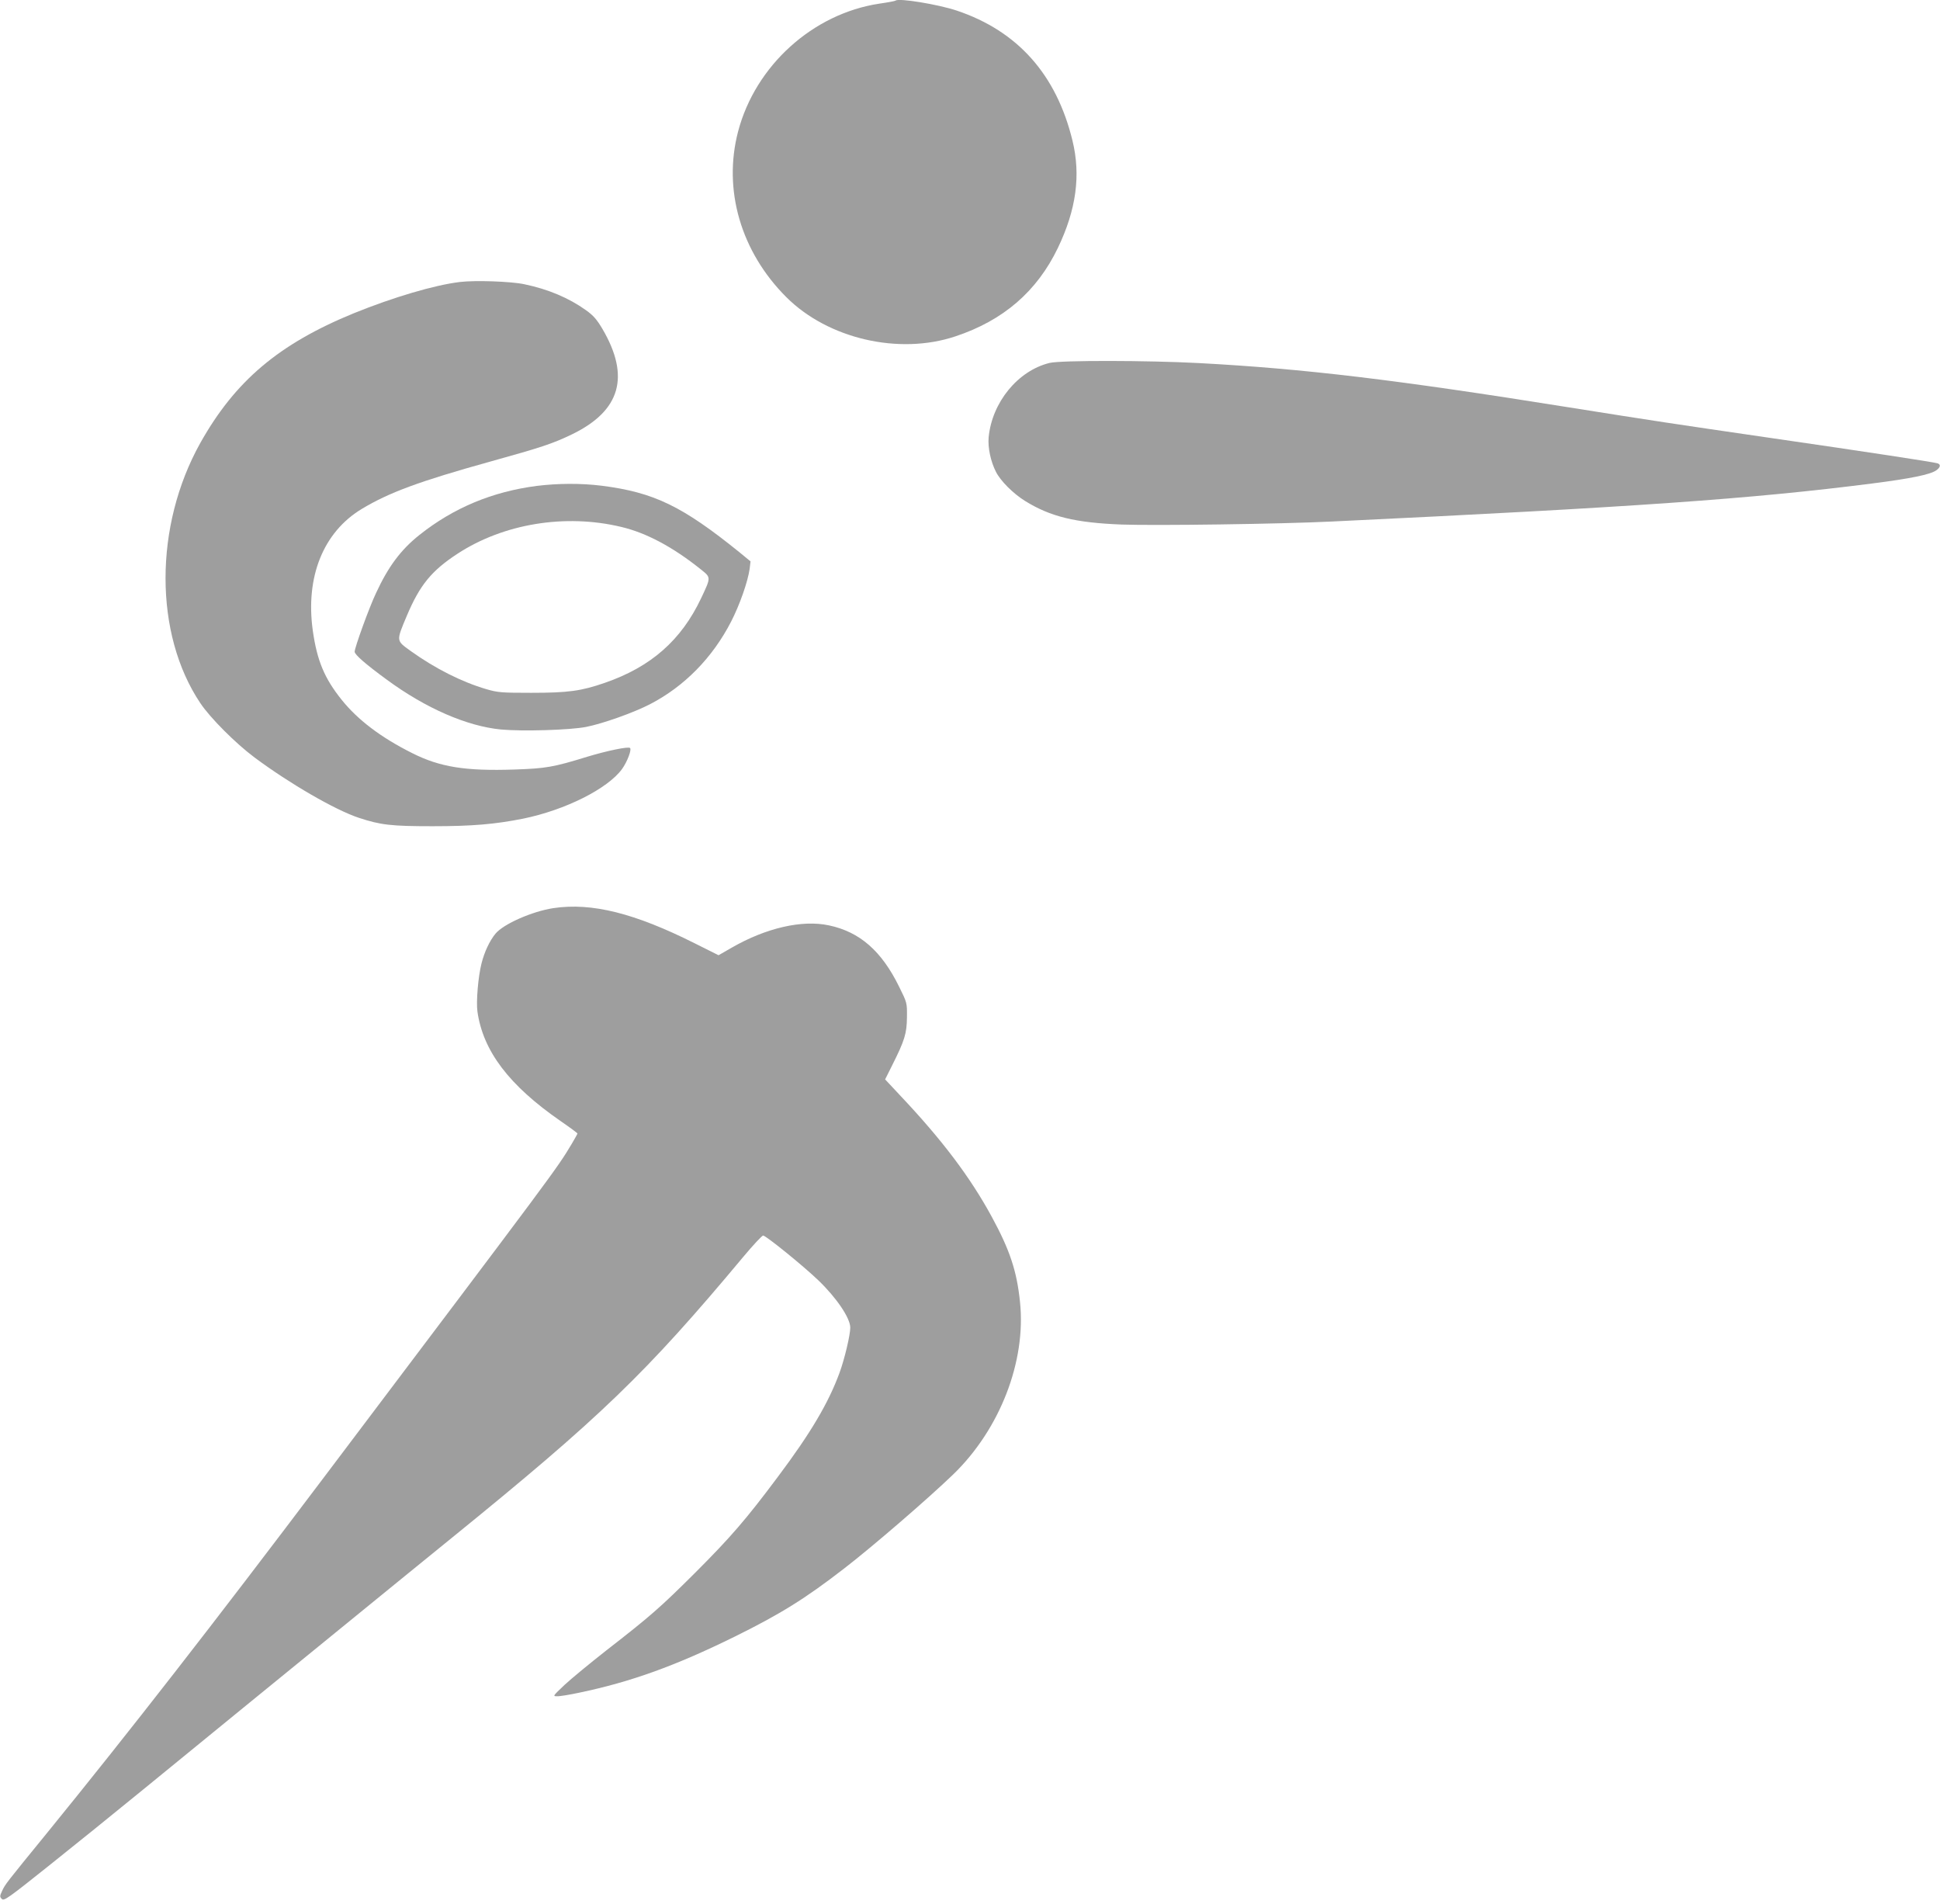 <?xml version="1.0" standalone="no"?>
<!DOCTYPE svg PUBLIC "-//W3C//DTD SVG 20010904//EN"
 "http://www.w3.org/TR/2001/REC-SVG-20010904/DTD/svg10.dtd">
<svg version="1.0" xmlns="http://www.w3.org/2000/svg"
 width="1280pt" height="1256pt" viewBox="0 0 1280 1256"
 preserveAspectRatio="xMidYMid meet">
<g transform="translate(0,1256) scale(0.1,-0.1)"
fill="#9e9e9e" stroke="none">
<path d="M5909 12556 c-3 -3 -51 -12 -107 -20 -439 -66 -818 -409 -932 -843
-101 -385 18 -794 319 -1094 275 -274 742 -382 1114 -258 317 105 539 297 677
584 121 252 152 479 96 708 -106 435 -361 722 -763 857 -126 42 -386 84 -404
66z"/>
<path d="M3035 10700 c-168 -20 -441 -101 -700 -206 -496 -203 -784 -447
-1014 -857 -305 -547 -305 -1258 0 -1714 65 -98 234 -267 359 -360 231 -172
530 -345 686 -397 145 -48 215 -56 488 -56 262 0 412 13 598 50 278 57 557
197 652 327 34 47 65 128 53 139 -11 11 -151 -18 -280 -57 -227 -70 -276 -78
-482 -85 -324 -11 -492 16 -675 108 -206 103 -359 219 -465 351 -115 143 -163
260 -191 456 -50 355 69 651 323 804 181 109 383 183 843 311 342 95 416 119
546 182 318 155 383 380 199 694 -38 64 -60 89 -109 124 -115 82 -249 138
-406 171 -88 19 -325 27 -425 15z"/>
<path d="M6925 10166 c-209 -51 -380 -260 -402 -491 -6 -67 13 -158 48 -227
31 -61 113 -143 193 -193 167 -103 329 -143 636 -155 222 -8 1043 3 1390 20
1991 95 2767 149 3564 251 252 32 384 59 422 87 28 20 30 39 7 46 -26 8 -464
75 -1093 166 -673 98 -760 111 -1345 204 -1139 182 -1743 254 -2434 291 -338
18 -914 19 -986 1z"/>
<path d="M3543 9355 c-295 -38 -551 -145 -776 -324 -122 -97 -205 -208 -286
-383 -46 -97 -141 -360 -141 -387 0 -19 72 -82 213 -185 256 -188 527 -306
752 -328 142 -13 455 -4 562 17 108 21 314 94 422 150 226 117 412 306 535
545 57 111 110 263 122 347 l6 50 -73 60 c-378 305 -564 395 -909 439 -137 17
-288 16 -427 -1z m557 -271 c164 -39 338 -131 523 -279 69 -55 69 -51 3 -191
-131 -277 -331 -453 -635 -558 -156 -54 -241 -66 -486 -66 -196 0 -220 2 -296
24 -163 48 -338 136 -501 253 -95 69 -95 62 -23 233 85 201 163 296 333 407
304 199 712 266 1082 177z"/>
<path d="M3653 6570 c-140 -21 -330 -104 -384 -169 -38 -46 -73 -120 -92 -196
-22 -86 -36 -251 -27 -317 37 -261 208 -487 549 -723 61 -42 111 -79 111 -82
0 -3 -17 -33 -37 -67 -101 -169 -97 -162 -1647 -2216 -717 -950 -1269 -1659
-1815 -2330 -274 -336 -276 -338 -297 -383 -16 -34 -16 -39 -2 -53 14 -15 42
5 309 218 162 129 443 356 624 504 182 149 479 391 660 539 182 148 510 416
730 595 220 179 510 416 645 525 981 796 1279 1082 1923 1853 65 78 125 142
132 142 18 0 264 -199 364 -295 121 -116 211 -250 211 -312 0 -49 -37 -205
-70 -296 -73 -200 -191 -400 -408 -689 -209 -280 -312 -399 -546 -633 -231
-230 -295 -286 -586 -512 -107 -84 -231 -186 -275 -227 -77 -73 -79 -75 -50
-75 17 -1 84 10 149 24 339 71 631 176 1023 369 300 148 466 251 723 450 188
145 554 461 719 620 308 298 482 745 441 1137 -21 205 -67 343 -186 562 -143
263 -329 509 -603 799 l-101 108 46 92 c83 165 97 211 98 318 1 95 1 95 -51
200 -116 237 -260 363 -464 406 -177 38 -415 -17 -641 -147 l-87 -50 -158 79
c-397 199 -678 269 -930 232z"/>
</g>
</svg>
